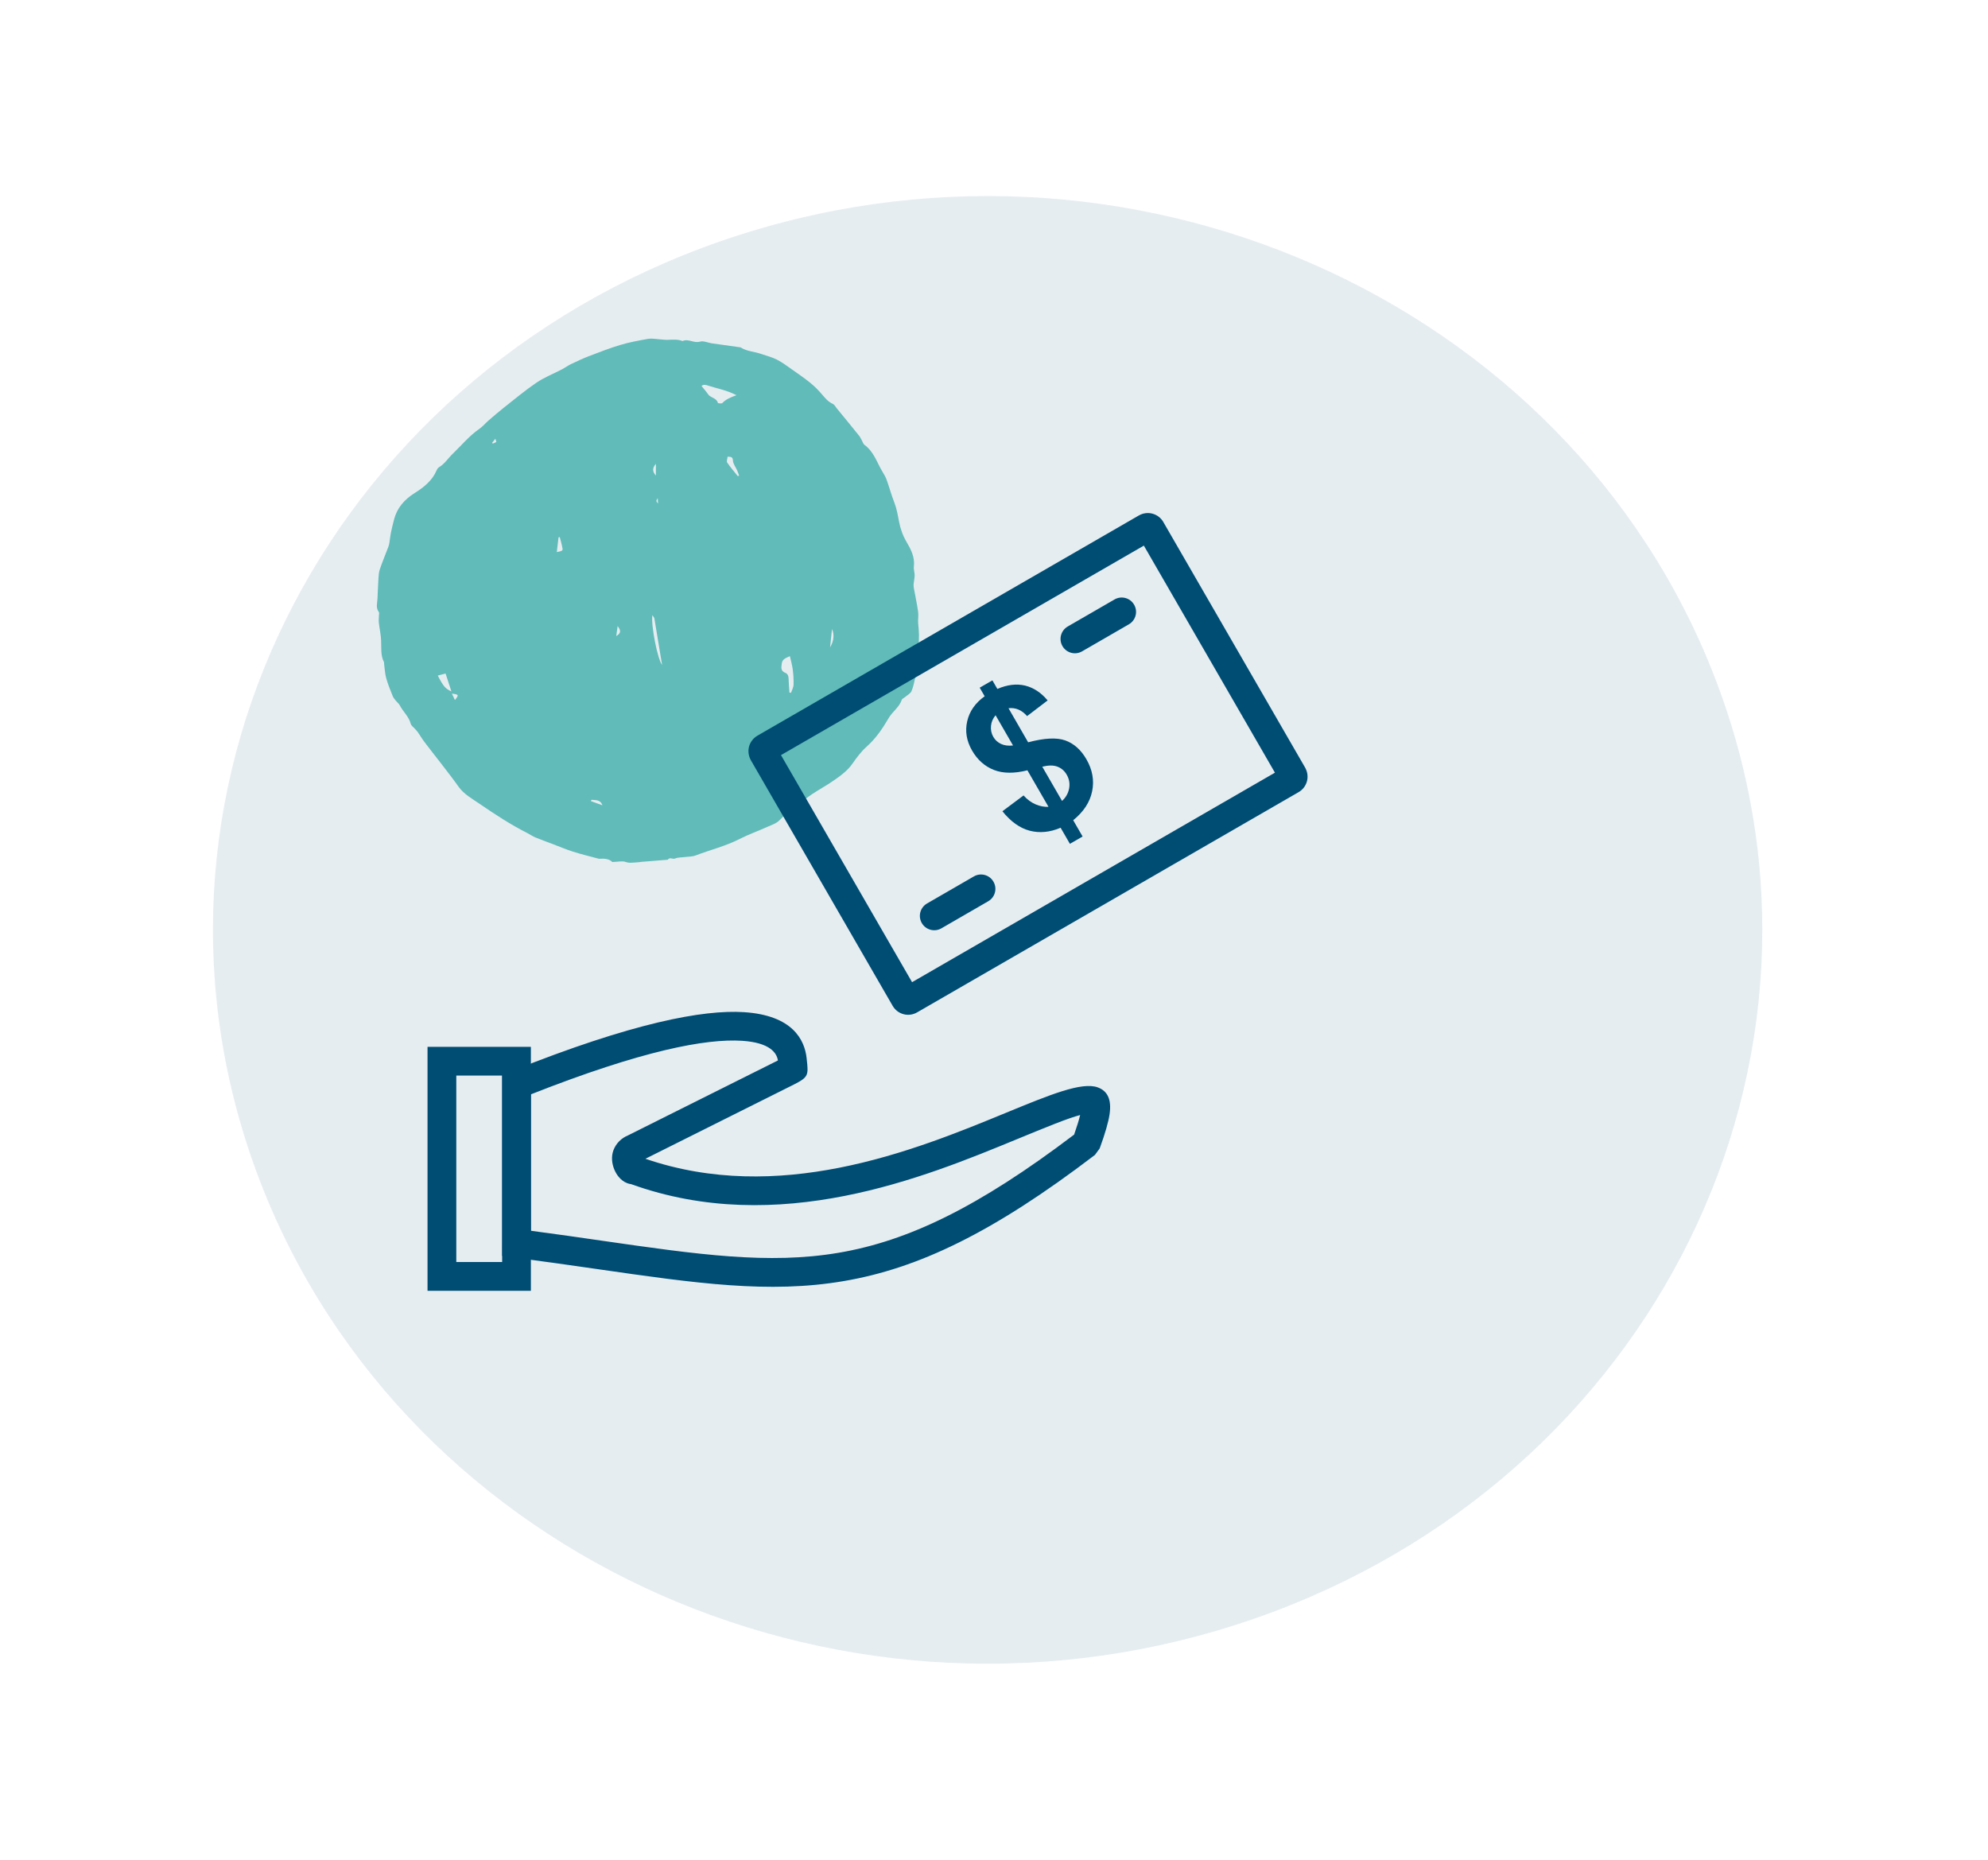 <svg width="93" height="87" viewBox="0 0 93 87" fill="none" xmlns="http://www.w3.org/2000/svg">
<g clip-path="url(#clip0_379_5835)">
<path fill-rule="evenodd" clip-rule="evenodd" d="M22.431 37.6C23.152 38.094 23.886 38.576 24.682 38.979C24.808 39.044 24.924 39.125 25.057 39.18C25.322 39.289 25.595 39.386 25.864 39.488C26.178 39.607 26.487 39.74 26.81 39.842C27.197 39.964 27.597 40.062 27.993 40.167C28.038 40.179 28.091 40.173 28.142 40.17C28.359 40.161 28.543 40.212 28.642 40.325C28.9 40.319 29.112 40.265 29.265 40.321C29.447 40.389 29.618 40.347 29.795 40.342C29.871 40.34 29.949 40.323 30.026 40.316C30.43 40.283 30.832 40.252 31.236 40.219C31.338 40.075 31.462 40.214 31.585 40.16C31.714 40.105 31.87 40.114 32.014 40.095C32.194 40.071 32.385 40.08 32.551 40.015C33.234 39.754 33.946 39.582 34.604 39.245C35.017 39.034 35.458 38.878 35.883 38.687C36.082 38.597 36.316 38.524 36.455 38.381C36.714 38.113 36.999 37.88 37.303 37.66C37.534 37.493 37.754 37.308 37.992 37.149C38.317 36.933 38.664 36.746 38.984 36.524C39.318 36.293 39.646 36.058 39.879 35.722C40.073 35.443 40.284 35.158 40.542 34.929C40.984 34.535 41.292 34.071 41.573 33.591C41.75 33.288 42.08 33.074 42.186 32.734C42.199 32.69 42.281 32.657 42.327 32.618C42.435 32.525 42.59 32.445 42.639 32.335C42.731 32.127 42.767 31.904 42.818 31.685C42.835 31.606 42.816 31.524 42.827 31.442C42.868 31.149 42.998 30.859 42.971 30.563C42.961 30.462 42.935 30.359 42.953 30.259C43.014 29.891 42.991 29.534 42.954 29.176C42.936 28.995 42.977 28.801 42.951 28.623C42.898 28.253 42.82 27.889 42.753 27.522C42.742 27.459 42.733 27.393 42.739 27.329C42.751 27.191 42.786 27.052 42.788 26.916C42.79 26.778 42.736 26.644 42.752 26.508C42.804 26.066 42.616 25.704 42.412 25.356C42.233 25.053 42.119 24.729 42.055 24.39C41.999 24.092 41.949 23.796 41.839 23.512C41.7 23.16 41.603 22.791 41.474 22.435C41.421 22.291 41.336 22.159 41.258 22.025C41.013 21.603 40.867 21.121 40.44 20.81C40.384 20.769 40.364 20.686 40.328 20.622C40.284 20.543 40.249 20.457 40.193 20.387C39.845 19.954 39.491 19.523 39.138 19.094C39.081 19.024 39.039 18.929 38.959 18.893C38.73 18.79 38.595 18.613 38.445 18.44C38.285 18.253 38.107 18.073 37.913 17.915C37.646 17.698 37.359 17.501 37.076 17.302C36.838 17.135 36.605 16.957 36.344 16.823C36.12 16.707 35.858 16.646 35.613 16.559C35.296 16.445 34.926 16.438 34.643 16.249C34.636 16.245 34.623 16.248 34.614 16.245C34.175 16.184 33.736 16.125 33.299 16.061C33.113 16.033 32.914 15.933 32.749 15.981C32.446 16.068 32.219 15.829 31.927 15.954C31.708 15.862 31.466 15.89 31.225 15.897C31.084 15.901 30.944 15.876 30.803 15.867C30.642 15.858 30.478 15.822 30.32 15.851C29.882 15.929 29.441 16.01 29.012 16.138C28.512 16.287 28.023 16.48 27.532 16.668C27.251 16.776 26.978 16.905 26.706 17.036C26.558 17.107 26.424 17.207 26.277 17.284C25.883 17.489 25.459 17.654 25.096 17.901C24.558 18.266 24.06 18.685 23.55 19.086C23.307 19.277 23.076 19.48 22.843 19.681C22.702 19.803 22.584 19.95 22.432 20.056C21.951 20.387 21.597 20.827 21.187 21.219C20.965 21.431 20.808 21.695 20.531 21.862C20.483 21.892 20.446 21.952 20.424 22.003C20.229 22.47 19.84 22.788 19.402 23.062C18.903 23.373 18.568 23.777 18.434 24.302C18.381 24.509 18.328 24.714 18.286 24.921C18.255 25.078 18.241 25.237 18.215 25.396C18.205 25.461 18.188 25.526 18.164 25.589C18.032 25.937 17.887 26.282 17.768 26.632C17.719 26.776 17.713 26.929 17.703 27.078C17.682 27.388 17.676 27.698 17.658 28.009C17.647 28.22 17.573 28.439 17.72 28.627C17.749 28.663 17.728 28.735 17.727 28.791C17.725 28.903 17.71 29.016 17.721 29.126C17.752 29.4 17.814 29.669 17.828 29.947C17.847 30.293 17.796 30.651 17.96 30.968C17.972 30.991 17.965 31.023 17.968 31.051C17.999 31.278 18.007 31.512 18.068 31.728C18.148 32.017 18.264 32.294 18.375 32.572C18.405 32.647 18.464 32.711 18.514 32.774C18.576 32.852 18.662 32.916 18.706 33.002C18.858 33.297 19.128 33.522 19.214 33.857C19.237 33.945 19.337 34.011 19.402 34.086C19.448 34.14 19.502 34.187 19.542 34.245C19.65 34.401 19.746 34.566 19.861 34.717C20.118 35.059 20.388 35.394 20.648 35.733C20.921 36.09 21.198 36.444 21.457 36.81C21.705 37.155 22.088 37.365 22.431 37.6L22.431 37.6ZM32.816 18.054C32.919 17.974 33.021 18.005 33.108 18.034C33.539 18.174 34.003 18.252 34.453 18.488C34.172 18.59 33.957 18.678 33.791 18.854C33.761 18.886 33.588 18.87 33.582 18.846C33.528 18.615 33.239 18.614 33.126 18.445C33.037 18.315 32.931 18.198 32.816 18.054L32.816 18.054ZM34.019 21.639C33.978 21.581 34.028 21.467 34.037 21.364C34.199 21.37 34.277 21.37 34.286 21.539C34.294 21.704 34.417 21.852 34.487 22.01C34.52 22.087 34.547 22.167 34.576 22.246C34.557 22.255 34.537 22.265 34.517 22.276C34.349 22.066 34.17 21.861 34.019 21.639L34.019 21.639ZM38.921 29.426C39.035 29.679 39.014 29.977 38.831 30.285C38.858 30.019 38.887 29.754 38.921 29.426ZM30.685 21.699C30.684 21.89 30.683 22.05 30.682 22.247C30.511 22.055 30.512 21.889 30.685 21.699ZM30.768 23.302C30.774 23.407 30.778 23.482 30.784 23.555C30.685 23.439 30.685 23.439 30.768 23.302ZM36.892 31.767C36.889 31.638 36.86 31.521 36.732 31.472C36.503 31.384 36.552 31.198 36.575 31.023C36.599 30.84 36.756 30.781 36.952 30.695C37.001 30.919 37.06 31.117 37.085 31.322C37.115 31.557 37.131 31.798 37.123 32.038C37.118 32.159 37.046 32.284 37.004 32.408C36.979 32.405 36.955 32.402 36.931 32.4C36.917 32.187 36.896 31.979 36.892 31.767L36.892 31.767ZM23.023 20.711C23.064 20.661 23.104 20.61 23.173 20.525C23.193 20.597 23.229 20.661 23.213 20.674C23.171 20.711 23.106 20.727 23.05 20.751C23.04 20.738 23.031 20.725 23.023 20.711ZM30.517 28.779C30.55 28.831 30.603 28.878 30.613 28.937C30.733 29.64 30.848 30.343 30.973 31.106C30.764 30.84 30.452 29.292 30.517 28.779L30.517 28.779ZM26.129 25.136C26.148 25.132 26.168 25.128 26.186 25.124C26.23 25.299 26.282 25.473 26.314 25.652C26.335 25.757 26.293 25.78 26.047 25.826C26.076 25.579 26.102 25.358 26.129 25.136L26.129 25.136ZM28.892 29.288C29.058 29.495 29.051 29.625 28.829 29.756C28.855 29.573 28.872 29.438 28.892 29.288ZM27.669 37.415C27.865 37.435 28.091 37.4 28.182 37.672C27.982 37.599 27.812 37.537 27.641 37.475C27.651 37.454 27.66 37.434 27.669 37.415L27.669 37.415ZM20.48 31.603C20.619 31.567 20.729 31.538 20.844 31.508C20.899 31.675 20.943 31.811 20.988 31.948C21.03 32.077 21.07 32.205 21.117 32.345C20.834 32.217 20.738 32.106 20.48 31.603L20.48 31.603ZM21.139 32.447C21.468 32.49 21.476 32.504 21.282 32.747C21.226 32.63 21.187 32.547 21.139 32.447Z" fill="#6CC8C1"/>
</g>
<path opacity="0.1" d="M80.527 32.515C86.931 50.472 76.756 69.948 57.798 76.015C38.841 82.082 18.282 72.442 11.877 54.485C5.472 36.528 15.648 17.052 34.605 10.985C53.562 4.918 74.122 14.557 80.527 32.515Z" fill="#004D74"/>
<path d="M35.435 34.413L53.276 24.113H53.278C53.48 23.997 53.707 23.973 53.913 24.029C54.121 24.085 54.307 24.22 54.423 24.421V24.423L61.055 35.909C61.07 35.935 61.083 35.961 61.093 35.986C61.175 36.169 61.188 36.366 61.14 36.548C61.085 36.754 60.95 36.943 60.746 37.058L42.905 47.358C42.704 47.474 42.474 47.5 42.269 47.444C42.06 47.389 41.874 47.253 41.758 47.052L35.127 35.566C35.112 35.54 35.099 35.515 35.088 35.487C35.007 35.304 34.994 35.107 35.041 34.925C35.097 34.719 35.232 34.531 35.435 34.415L35.435 34.413ZM53.51 25.524L36.535 35.324L42.667 45.946L59.642 36.145L53.51 25.524Z" fill="#004D74"/>
<path d="M50.621 30.47C50.299 30.657 49.89 30.547 49.703 30.226C49.517 29.904 49.626 29.495 49.948 29.308L52.137 28.043C52.458 27.857 52.868 27.966 53.054 28.287C53.241 28.609 53.132 29.018 52.81 29.205L50.621 30.47Z" fill="#004D74"/>
<path d="M44.041 43.426C43.719 43.613 43.31 43.503 43.123 43.182C42.937 42.86 43.046 42.451 43.368 42.264L45.557 40.999C45.878 40.813 46.288 40.922 46.474 41.244C46.661 41.565 46.552 41.975 46.23 42.161L44.041 43.426Z" fill="#004D74"/>
<path fill-rule="evenodd" clip-rule="evenodd" d="M49.05 37.744L48.063 36.035C47.444 36.19 46.923 36.186 46.496 36.018C46.069 35.851 45.728 35.549 45.473 35.109C45.216 34.663 45.139 34.207 45.246 33.741C45.351 33.276 45.623 32.886 46.063 32.571L45.831 32.17L46.425 31.827L46.657 32.228C47.122 32.028 47.553 31.977 47.952 32.071C48.349 32.168 48.702 32.399 49.009 32.766L48.048 33.499C47.8 33.216 47.508 33.092 47.178 33.13L48.098 34.725C48.857 34.522 49.438 34.494 49.837 34.638C50.237 34.781 50.566 35.075 50.821 35.514C51.106 36.008 51.196 36.507 51.091 37.017C50.986 37.528 50.69 37.978 50.205 38.37L50.645 39.132L50.051 39.474L49.616 38.722C49.114 38.936 48.634 38.981 48.171 38.861C47.708 38.739 47.283 38.435 46.893 37.95L47.883 37.21C48.053 37.403 48.244 37.543 48.454 37.631C48.664 37.718 48.863 37.755 49.05 37.742L49.05 37.744ZM46.575 33.458C46.449 33.608 46.376 33.774 46.359 33.96C46.342 34.145 46.378 34.316 46.468 34.472C46.552 34.616 46.67 34.725 46.826 34.8C46.983 34.873 47.172 34.899 47.39 34.873L46.573 33.458L46.575 33.458ZM49.682 37.468C49.862 37.305 49.972 37.11 50.014 36.885C50.057 36.659 50.019 36.445 49.901 36.239C49.796 36.057 49.65 35.933 49.466 35.864C49.281 35.793 49.047 35.795 48.758 35.866L49.682 37.466L49.682 37.468Z" fill="#004D74"/>
<path d="M23.491 50.315H21.346V59.037H23.491V50.315ZM20.673 48.971H24.835V60.384H20V48.971H20.673Z" fill="#004D74"/>
<path d="M24.837 51.19V57.575C26.094 57.742 27.142 57.892 28.131 58.036C32.642 58.686 35.954 59.162 39.234 58.604C42.468 58.055 45.75 56.49 50.248 53.077C50.381 52.698 50.475 52.393 50.529 52.162C49.978 52.301 48.917 52.738 47.589 53.285C45.409 54.183 42.624 55.331 39.517 55.944C36.4 56.559 32.973 56.636 29.526 55.395C29.464 55.388 29.404 55.373 29.344 55.35C29.187 55.292 29.046 55.183 28.932 55.041C28.855 54.945 28.784 54.825 28.733 54.698C28.625 54.434 28.587 54.108 28.694 53.815C28.754 53.652 28.848 53.508 28.964 53.39C29.08 53.272 29.219 53.18 29.369 53.118L36.391 49.608C36.335 49.246 36.007 48.772 34.712 48.688C33.029 48.581 30.051 49.136 24.837 51.193L24.837 51.19ZM23.493 58.162V50.283L23.915 50.114C29.612 47.833 32.903 47.228 34.798 47.348C37.082 47.494 37.639 48.645 37.734 49.496L37.738 49.539C37.822 50.296 37.832 50.386 37.123 50.742L30.193 54.207C33.304 55.273 36.415 55.189 39.262 54.627C42.251 54.038 44.961 52.92 47.081 52.048C49.114 51.212 50.613 50.594 51.357 50.869C51.811 51.036 52.008 51.432 51.906 52.127C51.852 52.49 51.704 53.011 51.445 53.722L51.222 54.027C46.449 57.67 42.95 59.34 39.455 59.932C35.971 60.523 32.57 60.035 27.941 59.368C26.73 59.194 25.435 59.008 24.078 58.83L23.492 58.752V58.165L23.493 58.162Z" fill="#004D74"/>
<defs>
<clipPath id="clip0_379_5835">
<rect width="31.158" height="27.352" fill="white" transform="matrix(-0.815 0.58 -0.625 -0.781 51.815 29.938)"/>
</clipPath>
</defs>
</svg>
